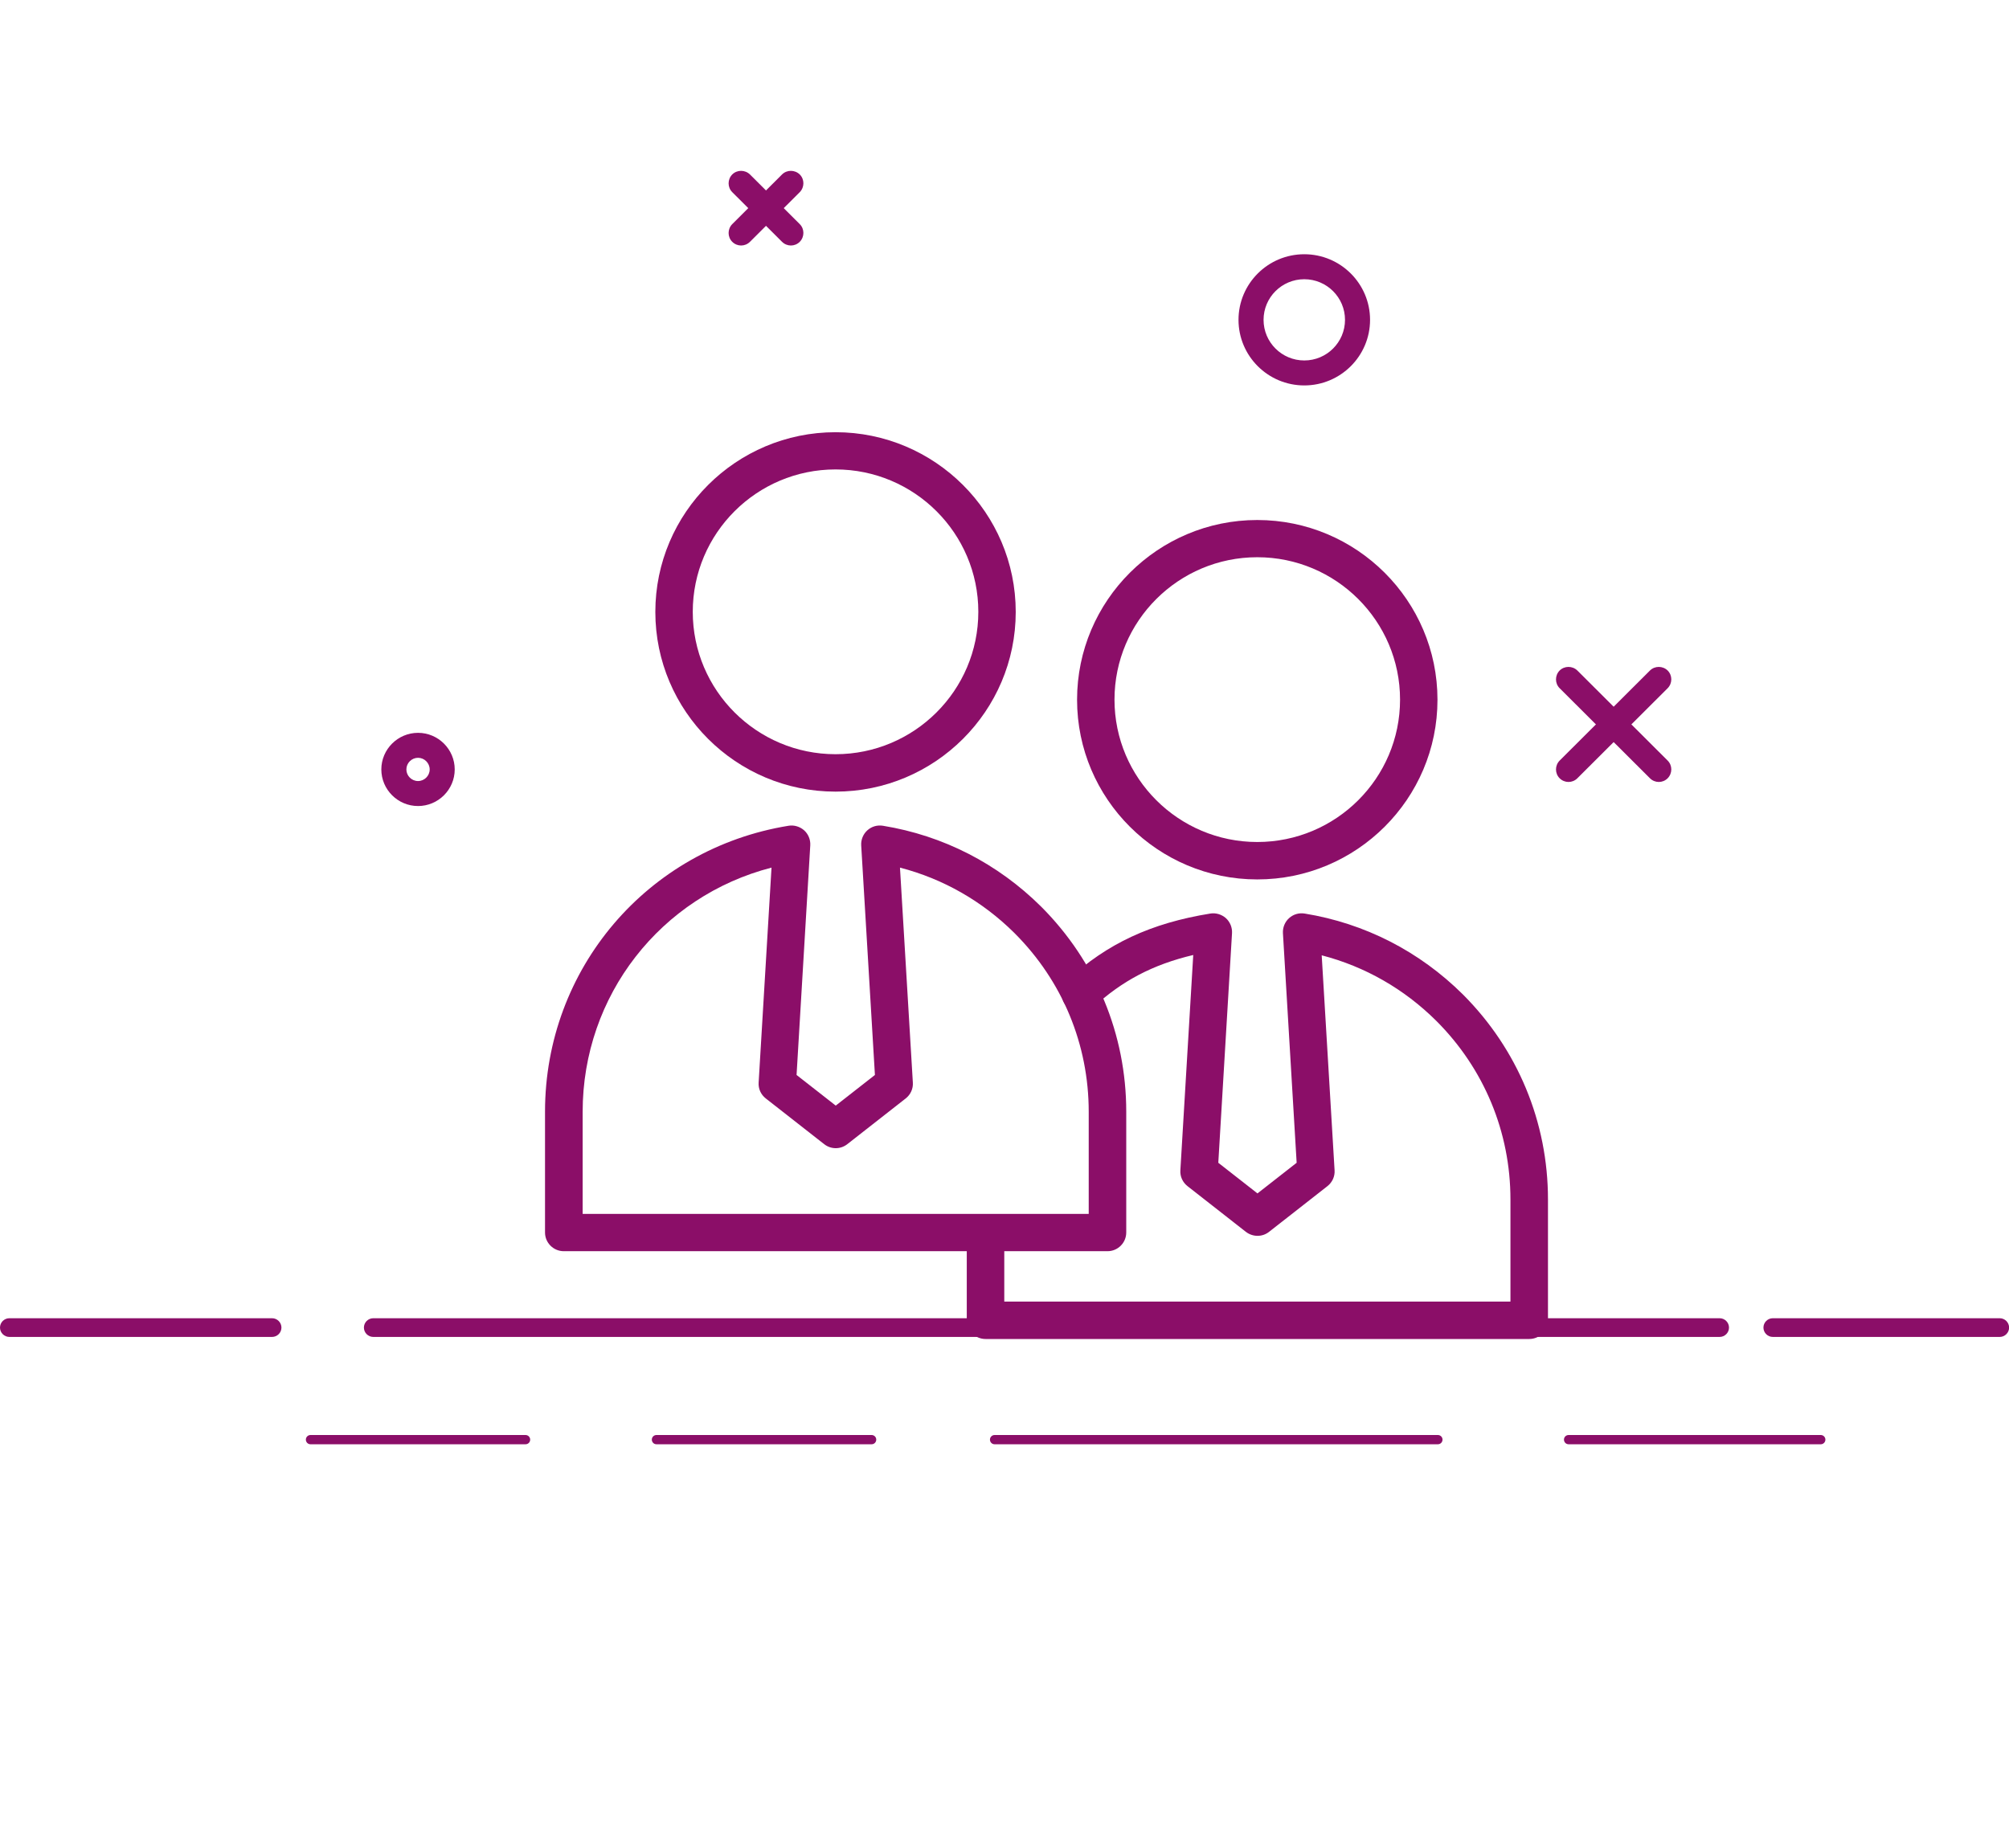 <?xml version="1.0" encoding="UTF-8"?> <svg xmlns="http://www.w3.org/2000/svg" width="100" height="92" viewBox="0 0 100 92" fill="none"> <g clip-path="url(#clip0_51_665)"> <path d="M13.542 66.557H0.467C0.21 66.557 0 66.347 0 66.092C0 65.836 0.21 65.626 0.467 65.626H13.542C13.798 65.626 14.009 65.836 14.009 66.092C14.009 66.347 13.798 66.557 13.542 66.557Z" fill="#8B0E68"></path> <path d="M99.538 66.557H88.244C87.987 66.557 87.777 66.347 87.777 66.092C87.777 65.836 87.987 65.626 88.244 65.626H99.538C99.794 65.626 100.005 65.836 100.005 66.092C100.005 66.347 99.794 66.557 99.538 66.557Z" fill="#8B0E68"></path> <path d="M85.596 66.557H18.581C18.324 66.557 18.114 66.347 18.114 66.092C18.114 65.836 18.324 65.626 18.581 65.626H85.596C85.853 65.626 86.063 65.836 86.063 66.092C86.063 66.347 85.853 66.557 85.596 66.557Z" fill="#8B0E68"></path> <path d="M26.16 71.901H15.456C15.327 71.901 15.225 71.798 15.225 71.67C15.225 71.543 15.327 71.44 15.456 71.44H26.16C26.288 71.44 26.39 71.543 26.39 71.67C26.39 71.798 26.288 71.901 26.16 71.901Z" fill="#8B0E68"></path> <path d="M43.385 71.901H32.676C32.548 71.901 32.445 71.798 32.445 71.67C32.445 71.543 32.548 71.44 32.676 71.44H43.385C43.514 71.44 43.616 71.543 43.616 71.67C43.616 71.798 43.514 71.901 43.385 71.901Z" fill="#8B0E68"></path> <path d="M71.572 71.901H49.507C49.379 71.901 49.276 71.798 49.276 71.67C49.276 71.543 49.379 71.44 49.507 71.44H71.572C71.7 71.44 71.803 71.543 71.803 71.67C71.803 71.798 71.7 71.901 71.572 71.901Z" fill="#8B0E68"></path> <path d="M90.63 71.901H78.079C77.95 71.901 77.848 71.798 77.848 71.67C77.848 71.543 77.95 71.44 78.079 71.44H90.63C90.758 71.44 90.861 71.543 90.861 71.67C90.861 71.798 90.758 71.901 90.63 71.901Z" fill="#8B0E68"></path> <path d="M39.368 12.222C39.209 12.222 39.05 12.161 38.926 12.038L36.448 9.566C36.207 9.325 36.207 8.931 36.448 8.686C36.689 8.445 37.084 8.445 37.331 8.686L39.809 11.158C40.05 11.398 40.05 11.792 39.809 12.038C39.686 12.161 39.527 12.222 39.368 12.222Z" fill="#8B0E68"></path> <path d="M36.889 12.222C36.73 12.222 36.571 12.161 36.448 12.038C36.207 11.797 36.207 11.403 36.448 11.158L38.926 8.686C39.168 8.445 39.563 8.445 39.809 8.686C40.05 8.926 40.05 9.32 39.809 9.566L37.331 12.038C37.207 12.161 37.048 12.222 36.889 12.222Z" fill="#8B0E68"></path> <path d="M82.569 38.929C82.41 38.929 82.251 38.868 82.128 38.745L77.632 34.261C77.391 34.021 77.391 33.627 77.632 33.381C77.874 33.141 78.269 33.141 78.515 33.381L83.01 37.865C83.251 38.105 83.251 38.499 83.01 38.745C82.887 38.868 82.728 38.929 82.569 38.929Z" fill="#8B0E68"></path> <path d="M78.074 38.929C77.915 38.929 77.756 38.868 77.632 38.745C77.391 38.504 77.391 38.11 77.632 37.865L82.128 33.381C82.369 33.141 82.764 33.141 83.01 33.381C83.251 33.622 83.251 34.016 83.01 34.261L78.515 38.745C78.392 38.868 78.233 38.929 78.074 38.929Z" fill="#8B0E68"></path> <path d="M64.922 19.188C63.115 19.188 61.648 17.724 61.648 15.923C61.648 14.121 63.115 12.657 64.922 12.657C66.728 12.657 68.196 14.121 68.196 15.923C68.196 17.724 66.728 19.188 64.922 19.188ZM64.922 13.901C63.803 13.901 62.895 14.807 62.895 15.923C62.895 17.039 63.803 17.945 64.922 17.945C66.04 17.945 66.949 17.039 66.949 15.923C66.949 14.807 66.04 13.901 64.922 13.901Z" fill="#8B0E68"></path> <path d="M20.808 40.127C19.802 40.127 18.981 39.308 18.981 38.305C18.981 37.302 19.802 36.483 20.808 36.483C21.814 36.483 22.634 37.302 22.634 38.305C22.634 39.308 21.814 40.127 20.808 40.127ZM20.808 37.726C20.49 37.726 20.228 37.987 20.228 38.305C20.228 38.622 20.49 38.883 20.808 38.883C21.126 38.883 21.388 38.622 21.388 38.305C21.388 37.987 21.126 37.726 20.808 37.726Z" fill="#8B0E68"></path> <path d="M41.59 39.41C36.643 39.41 32.62 35.398 32.62 30.464C32.62 25.53 36.643 21.517 41.59 21.517C46.536 21.517 50.559 25.53 50.559 30.464C50.559 35.398 46.536 39.41 41.59 39.41ZM41.59 23.37C37.669 23.37 34.483 26.548 34.483 30.459C34.483 34.369 37.669 37.547 41.59 37.547C45.51 37.547 48.697 34.369 48.697 30.459C48.697 26.548 45.51 23.37 41.59 23.37Z" fill="#8B0E68"></path> <path d="M55.121 62.289H28.063C27.55 62.289 27.129 61.874 27.129 61.357V55.343C27.129 48.234 32.225 42.251 39.25 41.109C39.527 41.063 39.814 41.151 40.025 41.335C40.235 41.524 40.348 41.8 40.332 42.082L39.65 53.516L41.6 55.041L43.55 53.516L42.867 42.082C42.852 41.8 42.965 41.524 43.175 41.335C43.386 41.145 43.668 41.063 43.95 41.109C46.942 41.596 49.661 42.988 51.827 45.138C54.556 47.871 56.06 51.494 56.06 55.343V61.357C56.06 61.869 55.644 62.289 55.126 62.289H55.121ZM28.997 60.431H54.192V55.348C54.192 51.996 52.884 48.838 50.503 46.458C48.902 44.866 46.947 43.751 44.797 43.193L45.438 53.895C45.459 54.197 45.325 54.494 45.084 54.683L42.175 56.961C41.836 57.227 41.364 57.227 41.025 56.961L38.116 54.683C37.874 54.494 37.741 54.202 37.762 53.895L38.403 43.193C32.892 44.615 29.002 49.555 29.002 55.348V60.431H28.997Z" fill="#8B0E68"></path> <path d="M62.582 43.781C57.635 43.781 53.612 39.769 53.612 34.835C53.612 29.901 57.635 25.888 62.582 25.888C67.529 25.888 71.552 29.901 71.552 34.835C71.552 39.769 67.529 43.781 62.582 43.781ZM62.582 27.741C58.662 27.741 55.475 30.919 55.475 34.83C55.475 38.74 58.662 41.918 62.582 41.918C66.502 41.918 69.689 38.74 69.689 34.83C69.689 30.919 66.502 27.741 62.582 27.741Z" fill="#8B0E68"></path> <path d="M76.113 66.66H49.056C48.542 66.66 48.122 66.245 48.122 65.728V61.756C48.122 61.245 48.537 60.825 49.056 60.825C49.574 60.825 49.989 61.239 49.989 61.756V64.797H75.184V59.714C75.184 56.362 73.876 53.204 71.495 50.824C69.894 49.232 67.939 48.116 65.789 47.559L66.43 58.261C66.451 58.563 66.317 58.859 66.076 59.049L63.167 61.327C62.828 61.593 62.356 61.587 62.017 61.327L59.108 59.049C58.867 58.859 58.733 58.568 58.754 58.261L59.395 47.543C57.384 48.019 55.849 48.828 54.413 50.153C54.033 50.502 53.448 50.481 53.094 50.102C52.745 49.724 52.766 49.14 53.145 48.787C55.105 46.975 57.297 45.956 60.242 45.48C60.519 45.434 60.806 45.521 61.017 45.706C61.227 45.895 61.34 46.172 61.325 46.453L60.642 57.887L62.592 59.412L64.542 57.887L63.859 46.453C63.844 46.172 63.957 45.895 64.167 45.706C64.378 45.516 64.66 45.434 64.942 45.48C67.934 45.967 70.653 47.359 72.819 49.508C75.549 52.242 77.052 55.865 77.052 59.714V65.728C77.052 66.24 76.637 66.66 76.118 66.66H76.113Z" fill="#8B0E68"></path> </g> <defs> <clipPath id="clip0_51_665"> <rect width="100" height="92" fill="white"></rect> </clipPath> </defs> </svg> 